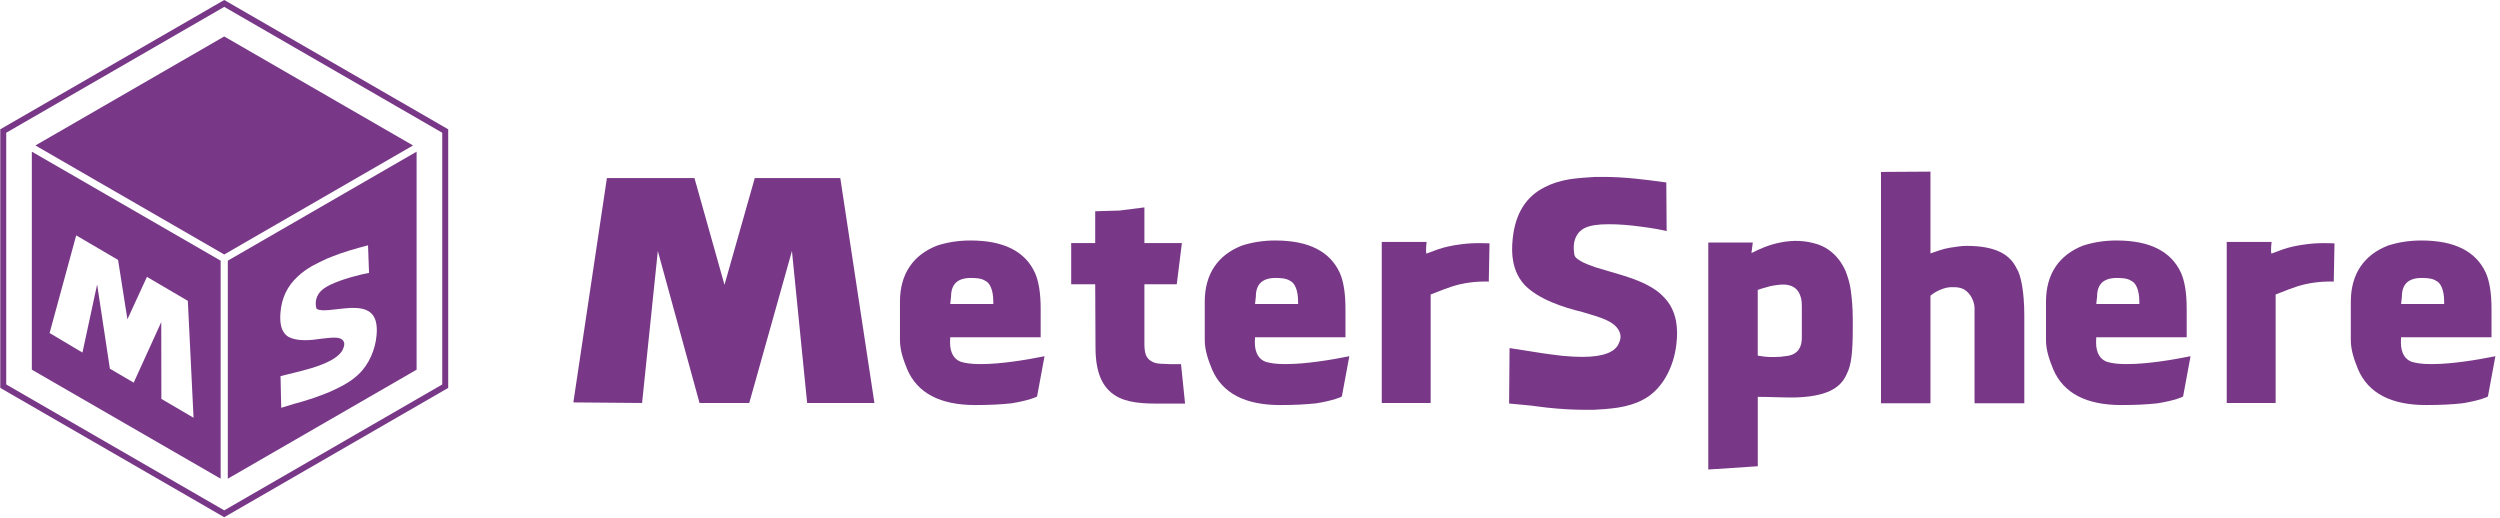 <svg width="193" height="40" viewBox="0 0 193 40" fill="none" xmlns="http://www.w3.org/2000/svg">
<path d="M62.311 31.11L61.138 19.378L57.842 31.11H54.004L50.784 19.378L49.569 31.11L44.263 31.066L46.853 13.748H53.612L55.93 21.989L58.269 13.748H64.871L67.505 31.112H62.311V31.11Z" fill="#783887"/>
<path d="M80.34 23.843V26.036H73.357L73.344 26.435C73.344 27.272 73.677 27.755 74.19 27.935C74.589 28.049 75.041 28.104 75.546 28.104H75.851C77.208 28.104 79.191 27.798 80.615 27.505H80.637L80.063 30.602C80.063 30.64 79.397 30.924 78.101 31.134C77.287 31.226 76.353 31.27 75.298 31.27C72.585 31.27 70.834 30.355 70.042 28.524C69.748 27.801 69.477 27.046 69.477 26.256V23.295C69.477 21.124 70.514 19.677 72.337 18.962C73.144 18.698 74.006 18.566 74.926 18.566C77.481 18.566 79.138 19.398 79.9 21.064C80.193 21.717 80.34 22.645 80.34 23.843ZM76.682 23.266C76.682 22.407 76.425 21.833 76.056 21.675C75.776 21.487 75.346 21.458 74.947 21.458C73.93 21.458 73.422 21.936 73.422 22.894L73.359 23.471H76.683V23.266H76.682Z" fill="#783887"/>
<path d="M103.87 23.843V26.036H96.888L96.874 26.435C96.874 27.272 97.207 27.755 97.72 27.935C98.119 28.049 98.572 28.104 99.077 28.104H99.381C100.738 28.104 102.721 27.798 104.145 27.505H104.167L103.593 30.602C103.593 30.64 102.927 30.924 101.632 31.134C100.817 31.226 99.883 31.27 98.829 31.27C96.115 31.27 94.364 30.355 93.572 28.524C93.278 27.801 93.007 27.046 93.007 26.256V23.295C93.007 21.124 94.044 19.677 95.867 18.962C96.674 18.698 97.536 18.566 98.457 18.566C101.012 18.566 102.669 19.398 103.431 21.064C103.723 21.717 103.87 22.645 103.87 23.843ZM100.212 23.266C100.212 22.407 99.955 21.833 99.586 21.675C99.307 21.487 98.876 21.458 98.477 21.458C97.46 21.458 96.952 21.936 96.952 22.894L96.889 23.471H100.214V23.266H100.212Z" fill="#783887"/>
<path d="M168.813 23.843V26.036H161.831L161.817 26.435C161.817 27.272 162.15 27.755 162.663 27.935C163.062 28.049 163.515 28.104 164.02 28.104H164.324C165.681 28.104 167.664 27.798 169.088 27.505H169.11L168.536 30.602C168.536 30.64 167.87 30.924 166.575 31.134C165.76 31.226 164.826 31.27 163.772 31.27C161.058 31.27 159.307 30.355 158.515 28.524C158.221 27.801 157.95 27.046 157.95 26.256V23.295C157.95 21.124 158.986 19.677 160.81 18.962C161.617 18.698 162.479 18.566 163.4 18.566C165.955 18.566 167.612 19.398 168.374 21.064C168.666 21.717 168.813 22.645 168.813 23.843ZM165.155 23.266C165.155 22.407 164.898 21.833 164.529 21.675C164.25 21.487 163.819 21.458 163.42 21.458C162.403 21.458 161.895 21.936 161.895 22.894L161.832 23.471H165.157V23.266H165.155Z" fill="#783887"/>
<path d="M192.345 23.843V26.036H185.363L185.35 26.435C185.35 27.272 185.683 27.755 186.195 27.935C186.594 28.049 187.047 28.104 187.552 28.104H187.857C189.214 28.104 191.196 27.798 192.62 27.505H192.643L192.069 30.602C192.069 30.64 191.403 30.924 190.107 31.134C189.293 31.226 188.359 31.27 187.304 31.27C184.591 31.27 182.839 30.355 182.048 28.524C181.753 27.801 181.483 27.046 181.483 26.256V23.295C181.483 21.124 182.52 19.677 184.343 18.962C185.149 18.698 186.012 18.566 186.932 18.566C189.487 18.566 191.144 19.398 191.906 21.064C192.197 21.717 192.345 22.645 192.345 23.843ZM188.688 23.266C188.688 22.407 188.431 21.833 188.062 21.675C187.782 21.487 187.352 21.458 186.953 21.458C185.935 21.458 185.427 21.936 185.427 22.894L185.365 23.471H188.689V23.266H188.688Z" fill="#783887"/>
<path d="M91.487 31.157H89.24C88.849 31.157 88.513 31.145 88.235 31.123C87.489 31.07 86.878 30.93 86.403 30.704C85.823 30.426 85.382 29.999 85.081 29.427C84.741 28.778 84.573 27.912 84.573 26.827L84.55 21.944H82.696V18.767H84.55V16.308L86.406 16.256L88.348 16.011V18.767H91.242L90.846 21.944H88.348V26.613C88.348 26.719 88.351 26.809 88.36 26.885C88.375 27.081 88.405 27.244 88.451 27.371C88.565 27.68 88.805 27.895 89.174 28.015C89.461 28.136 91.175 28.112 91.175 28.112L91.487 31.157Z" fill="#783887"/>
<path d="M114.991 18.788L114.935 21.738C114.609 21.721 113.685 21.724 112.719 21.945C111.856 22.143 110.959 22.546 110.447 22.734V31.11H106.671V18.676H110.134C110.134 18.676 110.051 19.325 110.118 19.58L111 19.253C111.527 19.072 112.096 18.947 112.803 18.857C113.871 18.721 114.514 18.779 114.991 18.788Z" fill="#783887"/>
<path d="M180.223 18.788L180.167 21.738C179.842 21.721 178.917 21.724 177.952 21.945C177.088 22.143 176.191 22.546 175.679 22.734V31.11H171.903V18.676H175.367C175.367 18.676 175.283 19.325 175.35 19.58L176.232 19.253C176.759 19.072 177.328 18.947 178.035 18.857C179.102 18.721 179.746 18.779 180.223 18.788Z" fill="#783887"/>
<path d="M122.347 31.637C121.458 31.637 120.483 31.58 119.42 31.468C119.014 31.423 118.596 31.369 118.165 31.309L116.502 31.151L116.538 26.872L119.145 27.279C119.145 27.279 120.17 27.426 120.638 27.472C121.195 27.524 121.701 27.551 122.153 27.551C123.795 27.551 124.746 27.178 125.003 26.432C125.146 26.123 125.139 25.821 124.98 25.528C124.822 25.204 124.487 24.926 123.975 24.692C123.756 24.595 123.482 24.491 123.15 24.387L122.177 24.092C121.747 23.986 121.363 23.882 121.024 23.776C120.586 23.64 120.187 23.496 119.825 23.345C118.929 22.969 118.231 22.531 117.734 22.034C117.258 21.529 116.954 20.911 116.818 20.179C116.719 19.659 116.709 19.068 116.783 18.404C116.986 16.49 117.804 15.175 119.237 14.46C119.772 14.173 120.416 13.966 121.17 13.838C121.464 13.793 121.799 13.756 122.176 13.725L123.148 13.657H123.804C124.55 13.657 125.372 13.702 126.268 13.793L127.365 13.917L128.639 14.086L128.665 17.841C128.175 17.72 127.558 17.611 126.811 17.514C125.853 17.378 124.986 17.31 124.211 17.31C122.492 17.31 121.899 17.675 121.597 18.452C121.484 18.776 121.476 19.102 121.509 19.42C121.55 19.798 121.526 19.898 122.289 20.294C122.522 20.4 122.817 20.512 123.171 20.634L125.409 21.3C125.839 21.436 126.223 21.575 126.563 21.718C127.384 22.065 128.006 22.464 128.427 22.916C128.925 23.414 129.245 24.036 129.388 24.781C129.485 25.316 129.497 25.897 129.422 26.522C129.219 28.421 128.27 30.126 126.837 30.857C126.31 31.143 125.666 31.347 124.904 31.468C124.61 31.512 124.275 31.55 123.898 31.581L123.027 31.638H122.347V31.637Z" fill="#783887"/>
<path d="M131.877 18.722H135.315L135.212 19.537C135.559 19.356 135.898 19.202 136.23 19.074C136.636 18.915 137.04 18.799 137.44 18.722C138.42 18.519 139.366 18.561 140.277 18.846C140.865 19.035 141.37 19.366 141.792 19.842C141.951 20.015 142.094 20.211 142.221 20.429L142.368 20.689C142.405 20.764 142.442 20.843 142.481 20.926C142.64 21.355 142.804 21.841 142.873 22.361C142.955 22.948 143.034 23.695 143.034 24.644V25.348C143.034 27.194 142.924 28.191 142.568 28.872C142.078 30.026 140.9 30.611 138.625 30.683C138.319 30.692 137.833 30.685 137.328 30.67L136.484 30.647C136.171 30.649 135.95 30.632 135.701 30.64V35.995L131.88 36.246V18.722H131.877ZM135.698 27.453C136.424 27.589 136.839 27.578 137.455 27.543L138.091 27.46C138.8 27.302 139.101 26.822 139.101 26.06V23.683C139.101 23.336 139.072 23.081 139.01 22.915C138.785 22.147 138.159 21.845 137.134 22.011L136.715 22.078L135.992 22.282L135.698 22.383V27.453Z" fill="#783887"/>
<path d="M156.277 24.378V31.134H152.434V23.791C152.434 23.329 152.165 22.66 151.627 22.344C151.243 22.119 150.596 22.158 150.384 22.192C149.873 22.274 149.3 22.583 149.032 22.83V31.134H145.212V13.273L149.032 13.249V19.562C149.5 19.404 150 19.207 150.535 19.124C150.972 19.057 151.433 18.981 151.802 18.981C153.996 18.981 155.161 19.601 155.696 20.747C155.989 21.176 156.277 22.434 156.277 24.378Z" fill="#783887"/>
<g clip-path="url(#clip0_690_192454)">
<path d="M17.311 0.531L34.141 10.248V29.681L17.311 39.398L0.481 29.681V10.248L17.311 0.531ZM17.311 0L0.021 9.982V29.946L17.311 39.928L34.602 29.946V9.982L17.311 0Z" fill="#783887"/>
<path d="M2.734 11.23L17.309 2.814L31.887 11.23L17.309 19.646L2.734 11.23Z" fill="#783887"/>
<path d="M2.458 11.708V28.54L17.034 36.955V20.124L2.458 11.708ZM12.458 30.795L12.449 24.866L10.321 29.54L8.484 28.464L7.498 21.96L6.365 27.219L3.829 25.71L5.883 18.171L9.115 20.067L9.836 24.651L11.344 21.374L14.5 23.225L14.942 32.251L12.458 30.795Z" fill="#783887"/>
<path d="M17.586 20.124V36.955L32.162 28.54V11.708L17.586 20.124ZM29.074 25.846C28.99 26.975 28.473 28.166 27.659 28.916C27.36 29.201 26.992 29.468 26.555 29.712C26.387 29.807 26.195 29.905 25.978 30.009L25.477 30.243L25.087 30.401C24.575 30.608 24.011 30.802 23.397 30.984C23.162 31.053 22.919 31.12 22.672 31.186L21.711 31.481L21.657 29.035L23.167 28.662C23.167 28.662 23.76 28.507 24.03 28.424C24.351 28.325 24.644 28.223 24.905 28.118C25.852 27.737 26.394 27.303 26.528 26.819C26.605 26.609 26.595 26.439 26.499 26.308C26.402 26.16 26.203 26.079 25.904 26.066C25.777 26.06 25.615 26.067 25.422 26.083L24.857 26.141C24.608 26.181 24.384 26.21 24.186 26.229C23.932 26.253 23.7 26.265 23.488 26.262C22.966 26.255 22.555 26.167 22.261 26C21.979 25.823 21.791 25.541 21.7 25.156C21.635 24.883 21.618 24.547 21.651 24.152C21.735 23.014 22.183 22.075 22.997 21.334C23.301 21.047 23.669 20.779 24.1 20.531C24.269 20.437 24.461 20.339 24.678 20.234L25.237 19.969L25.615 19.816C26.045 19.642 26.519 19.477 27.039 19.321L27.673 19.137L28.411 18.938L28.49 21.071C28.204 21.116 27.847 21.197 27.415 21.315C26.861 21.46 26.36 21.623 25.913 21.803C24.922 22.202 24.585 22.548 24.425 23.06C24.365 23.272 24.367 23.459 24.391 23.633C24.42 23.839 24.408 23.901 24.855 23.951C24.991 23.956 25.163 23.953 25.369 23.939L26.671 23.8C26.92 23.777 27.145 23.767 27.343 23.77C27.823 23.777 28.187 23.86 28.438 24.02C28.734 24.188 28.928 24.468 29.024 24.859C29.09 25.144 29.107 25.471 29.074 25.846Z" fill="#783887"/>
</g>
<defs>
<clipPath id="clip0_690_192454">
<rect width="34.614" height="40" fill="white"/>
</clipPath>
</defs>
</svg>
